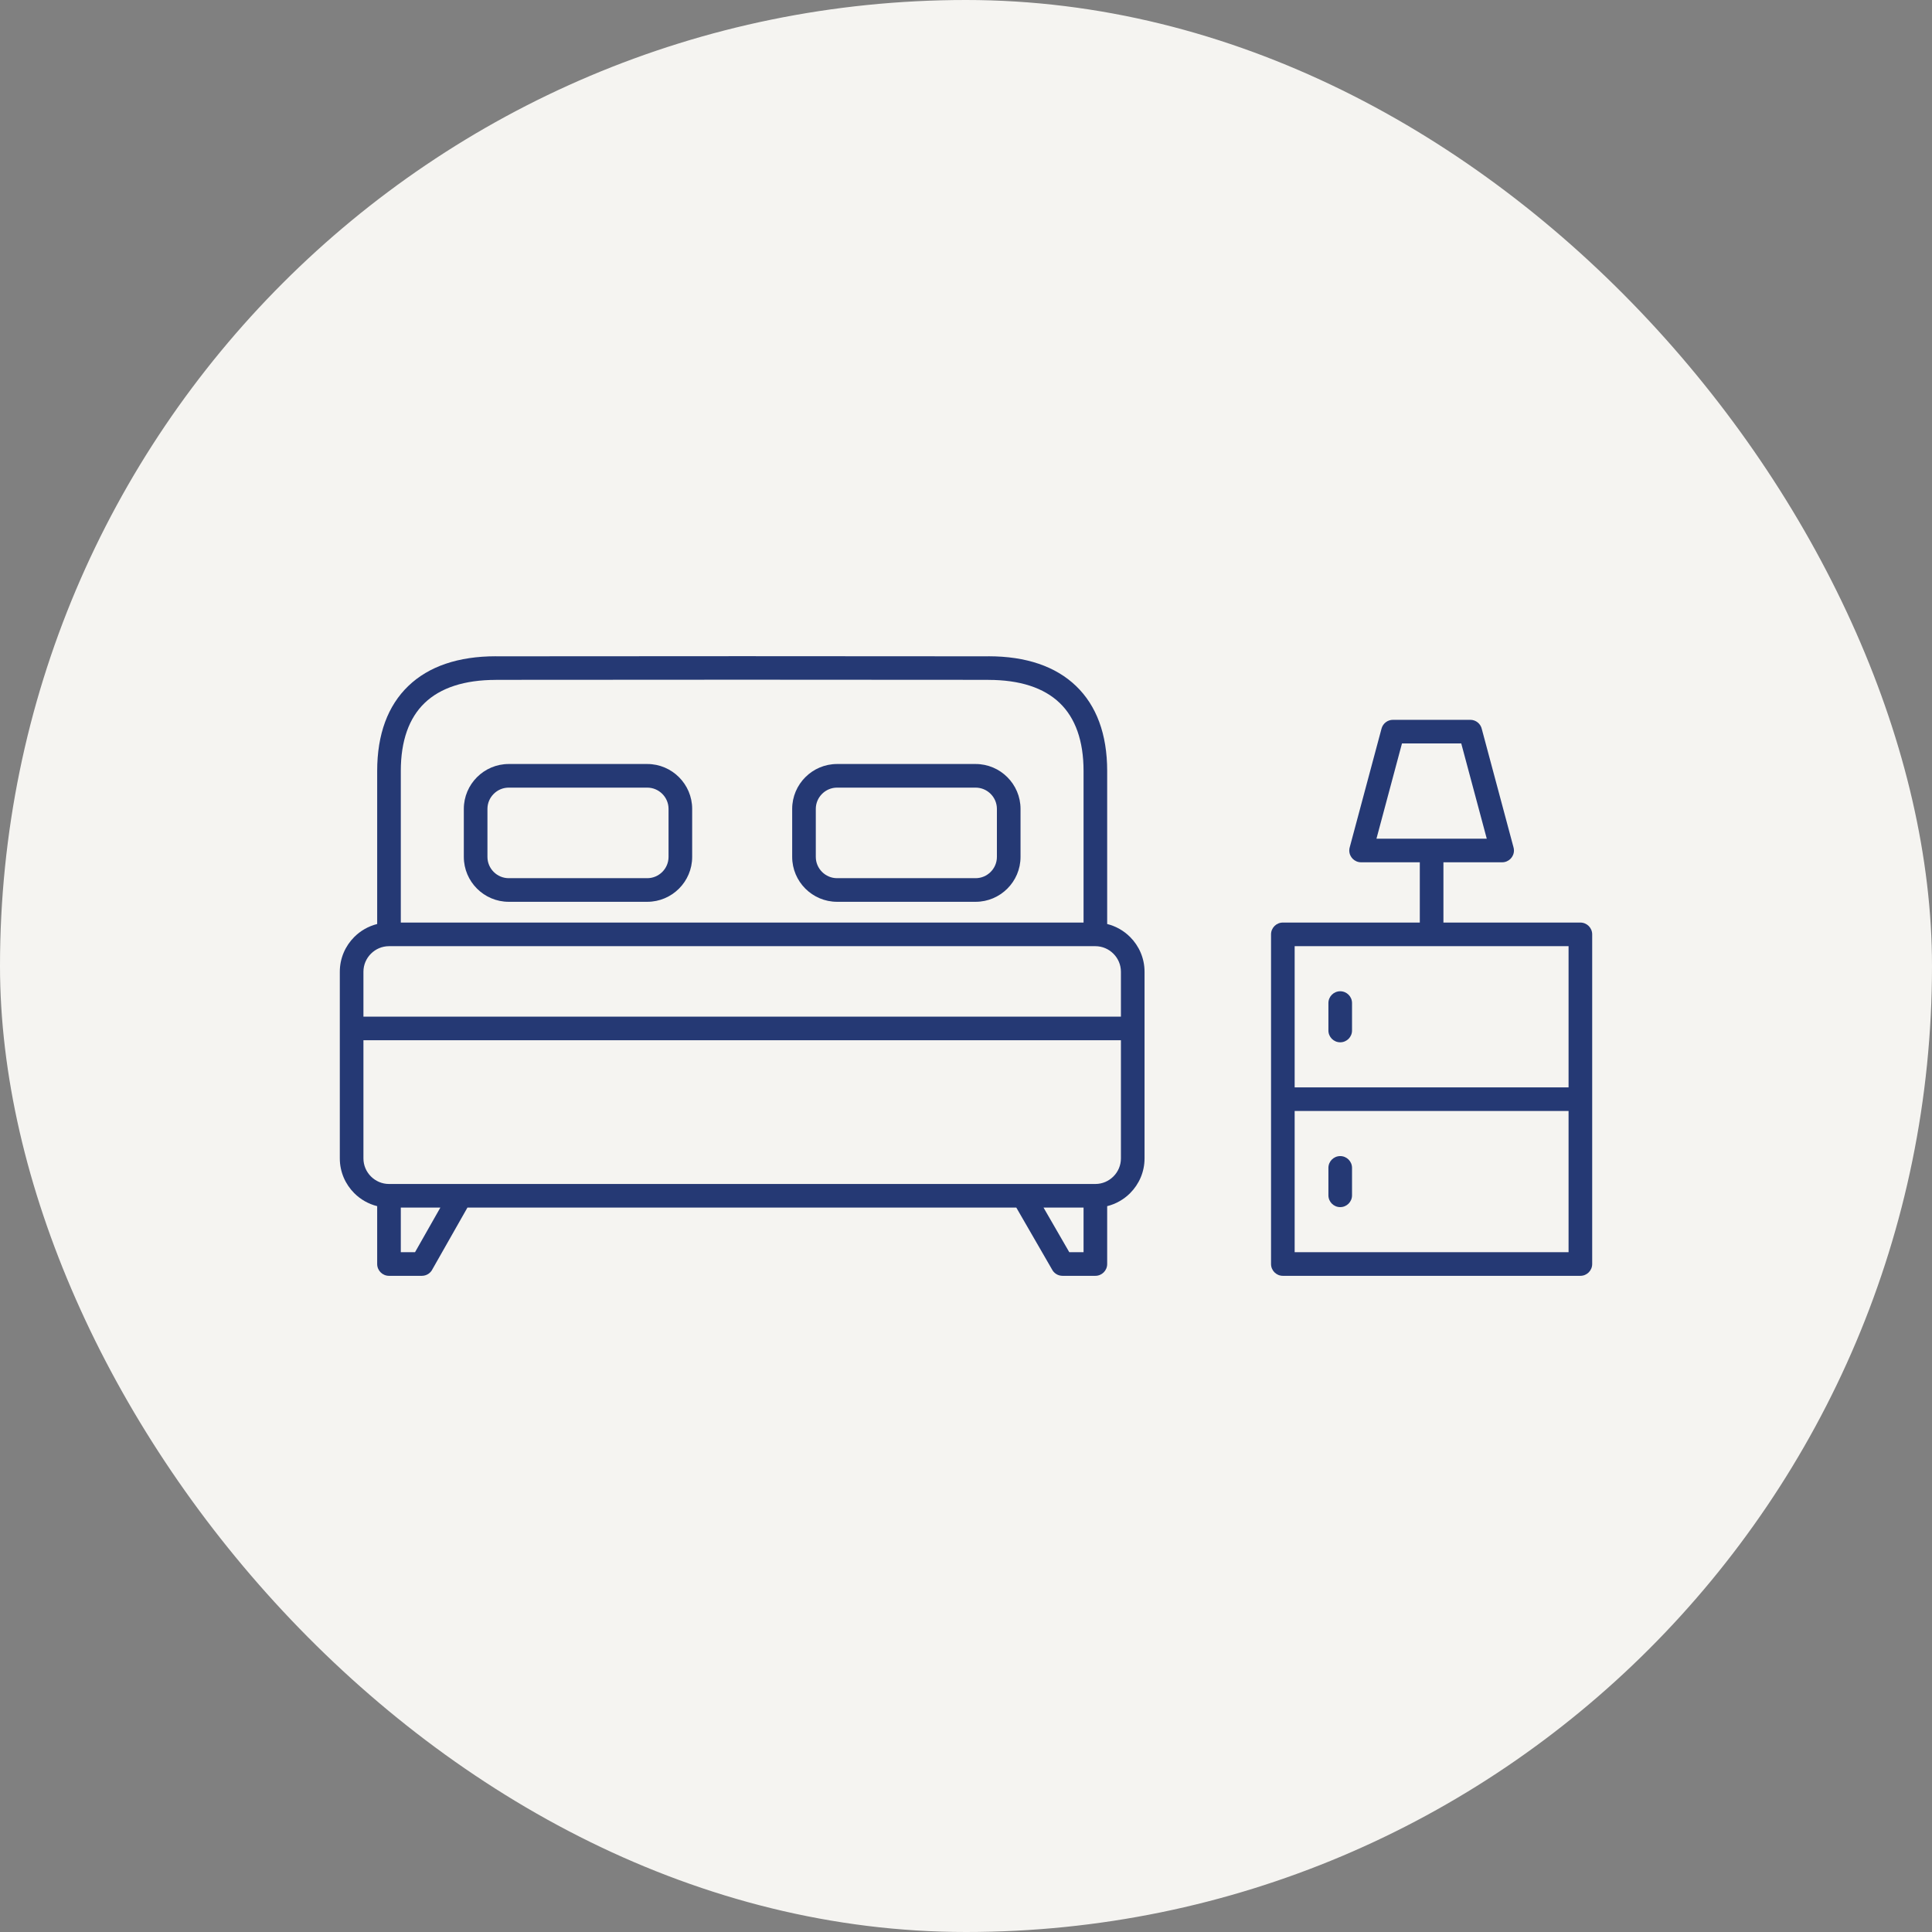 <svg width="1157" height="1157" viewBox="0 0 1157 1157" fill="none" xmlns="http://www.w3.org/2000/svg">
<rect x="0" y="0" width="1157" height="1157" fill="#808080" stroke="none"/>
<rect width="1157" height="1157" rx="578.5" fill="#F5F4F1"/>
<path fill-rule="evenodd" clip-rule="evenodd" d="M663.045 553.354V461.693C663.045 439.602 656.602 422.557 644.426 410.839C632.174 399.048 614.444 393.015 591.958 393.015V393.043L444.462 392.959L296.966 393.043V393.015C274.48 393.015 256.75 399.048 244.499 410.839C232.321 422.557 225.879 439.602 225.879 461.693V553.354C220.603 554.664 215.877 557.401 212.146 561.132C206.812 566.466 203.5 573.831 203.5 581.937V693.734C203.5 701.841 206.812 709.205 212.146 714.542C215.876 718.272 220.602 721.007 225.878 722.319V756.969C225.878 760.875 229.045 764.041 232.952 764.041H252.637C255.47 764.041 257.914 762.376 259.043 759.969L279.927 723.187H608.634L629.922 760.058C631.069 762.416 633.486 764.041 636.286 764.041H655.97C659.877 764.041 663.045 760.875 663.045 756.969V722.318C668.321 721.007 673.047 718.272 676.777 714.542C682.111 709.205 685.423 701.841 685.423 693.734V581.937C685.423 573.831 682.111 566.466 676.777 561.132C673.048 557.401 668.321 554.665 663.045 553.354ZM254.28 421.008C263.797 411.848 278.22 407.163 296.966 407.163V407.134L444.463 407.051L591.958 407.134V407.163C610.705 407.163 625.128 411.848 634.644 421.008C643.966 429.977 648.899 443.604 648.899 461.693V552.486H240.026V461.693C240.026 443.604 244.959 429.977 254.28 421.008ZM222.148 571.134C224.925 568.357 228.75 566.632 232.952 566.632H655.971C660.173 566.632 663.999 568.357 666.776 571.134C669.552 573.911 671.276 577.736 671.276 581.937V608.817H217.646V581.937C217.646 577.736 219.371 573.911 222.148 571.134ZM248.543 749.896H240.026V723.187H263.707L248.543 749.896ZM640.353 749.896L624.93 723.187H648.899V749.896H640.353ZM666.776 704.539C664 707.315 660.173 709.04 655.972 709.04H276.22C275.97 709.027 275.721 709.026 275.473 709.04H232.953C228.751 709.04 224.925 707.315 222.148 704.539C219.372 701.762 217.647 697.937 217.647 693.734V622.963H671.277V693.734C671.277 697.937 669.552 701.762 666.776 704.539Z" fill="#253974"/>
<path fill-rule="evenodd" clip-rule="evenodd" d="M501.285 540.054H584.276C591.675 540.054 598.398 537.031 603.266 532.164C608.134 527.297 611.156 520.574 611.156 513.176V484.412C611.156 477.013 608.134 470.292 603.266 465.424C598.398 460.555 591.675 457.533 584.276 457.533H501.285C493.886 457.533 487.164 460.555 482.296 465.424C477.428 470.292 474.406 477.013 474.406 484.412V513.176C474.406 520.574 477.429 527.297 482.296 532.164C487.164 537.031 493.886 540.054 501.285 540.054ZM488.553 484.412C488.553 480.918 489.987 477.735 492.298 475.426C494.608 473.115 497.791 471.68 501.285 471.68H584.276C587.77 471.68 590.953 473.115 593.263 475.426C595.573 477.735 597.008 480.918 597.008 484.412V513.176C597.008 516.671 595.573 519.852 593.263 522.162C590.953 524.472 587.77 525.907 584.276 525.907H501.285C497.791 525.907 494.608 524.472 492.298 522.162C489.987 519.852 488.553 516.671 488.553 513.176V484.412Z" fill="#253974"/>
<path fill-rule="evenodd" clip-rule="evenodd" d="M304.644 540.054H387.637C395.035 540.054 401.756 537.031 406.624 532.164C411.492 527.297 414.514 520.574 414.514 513.176V484.412C414.514 477.013 411.492 470.292 406.624 465.424C401.756 460.555 395.035 457.533 387.637 457.533H304.644C297.244 457.533 290.523 460.555 285.655 465.424C280.788 470.292 277.766 477.013 277.766 484.412V513.176C277.766 520.574 280.788 527.297 285.655 532.164C290.523 537.031 297.244 540.054 304.644 540.054ZM291.912 484.412C291.912 480.918 293.347 477.735 295.657 475.426C297.967 473.115 301.15 471.68 304.643 471.68H387.636C391.13 471.68 394.312 473.115 396.623 475.426C398.933 477.735 400.368 480.918 400.368 484.412V513.176C400.368 516.67 398.933 519.852 396.623 522.162C394.312 524.472 391.129 525.907 387.636 525.907H304.644C301.15 525.907 297.967 524.472 295.657 522.162C293.347 519.852 291.912 516.671 291.912 513.176V484.412H291.912Z" fill="#253974"/>
<path fill-rule="evenodd" clip-rule="evenodd" d="M946.427 552.486H864.412V516.395H899.575C903.481 516.395 906.647 513.228 906.647 509.322C906.647 508.571 906.529 507.849 906.312 507.171L887.423 436.678C886.748 433.474 883.906 431.069 880.503 431.069H857.338H834.174V431.077C831.051 431.075 828.194 433.159 827.349 436.319L808.377 507.123C808.151 507.815 808.028 508.555 808.028 509.322C808.028 513.228 811.195 516.395 815.1 516.395H850.265V552.486H768.248C764.342 552.486 761.176 555.653 761.176 559.559V657.706V658.265V756.969C761.176 760.875 764.342 764.041 768.248 764.041H946.426C950.333 764.041 953.5 760.875 953.5 756.969V658.265V559.559C953.501 555.652 950.333 552.486 946.427 552.486ZM839.591 445.215H857.338H875.084L890.366 502.249H857.338H824.31L839.591 445.215ZM775.321 566.632H939.354V651.191H775.321V566.632ZM939.354 749.896H775.321V665.337H939.354V749.896Z" fill="#253974"/>
<path fill-rule="evenodd" clip-rule="evenodd" d="M802.603 593.628C798.697 593.628 795.531 596.796 795.531 600.702V617.121C795.531 621.027 798.697 624.195 802.603 624.195C806.51 624.195 809.678 621.027 809.678 617.121V600.702C809.678 596.796 806.51 593.628 802.603 593.628Z" fill="#253974"/>
<path fill-rule="evenodd" clip-rule="evenodd" d="M802.603 722.899C806.51 722.899 809.678 719.734 809.678 715.827V699.407C809.678 695.501 806.51 692.334 802.603 692.334C798.697 692.334 795.531 695.501 795.531 699.407V715.827C795.531 719.734 798.697 722.899 802.603 722.899Z" fill="#253974"/>
</svg>
